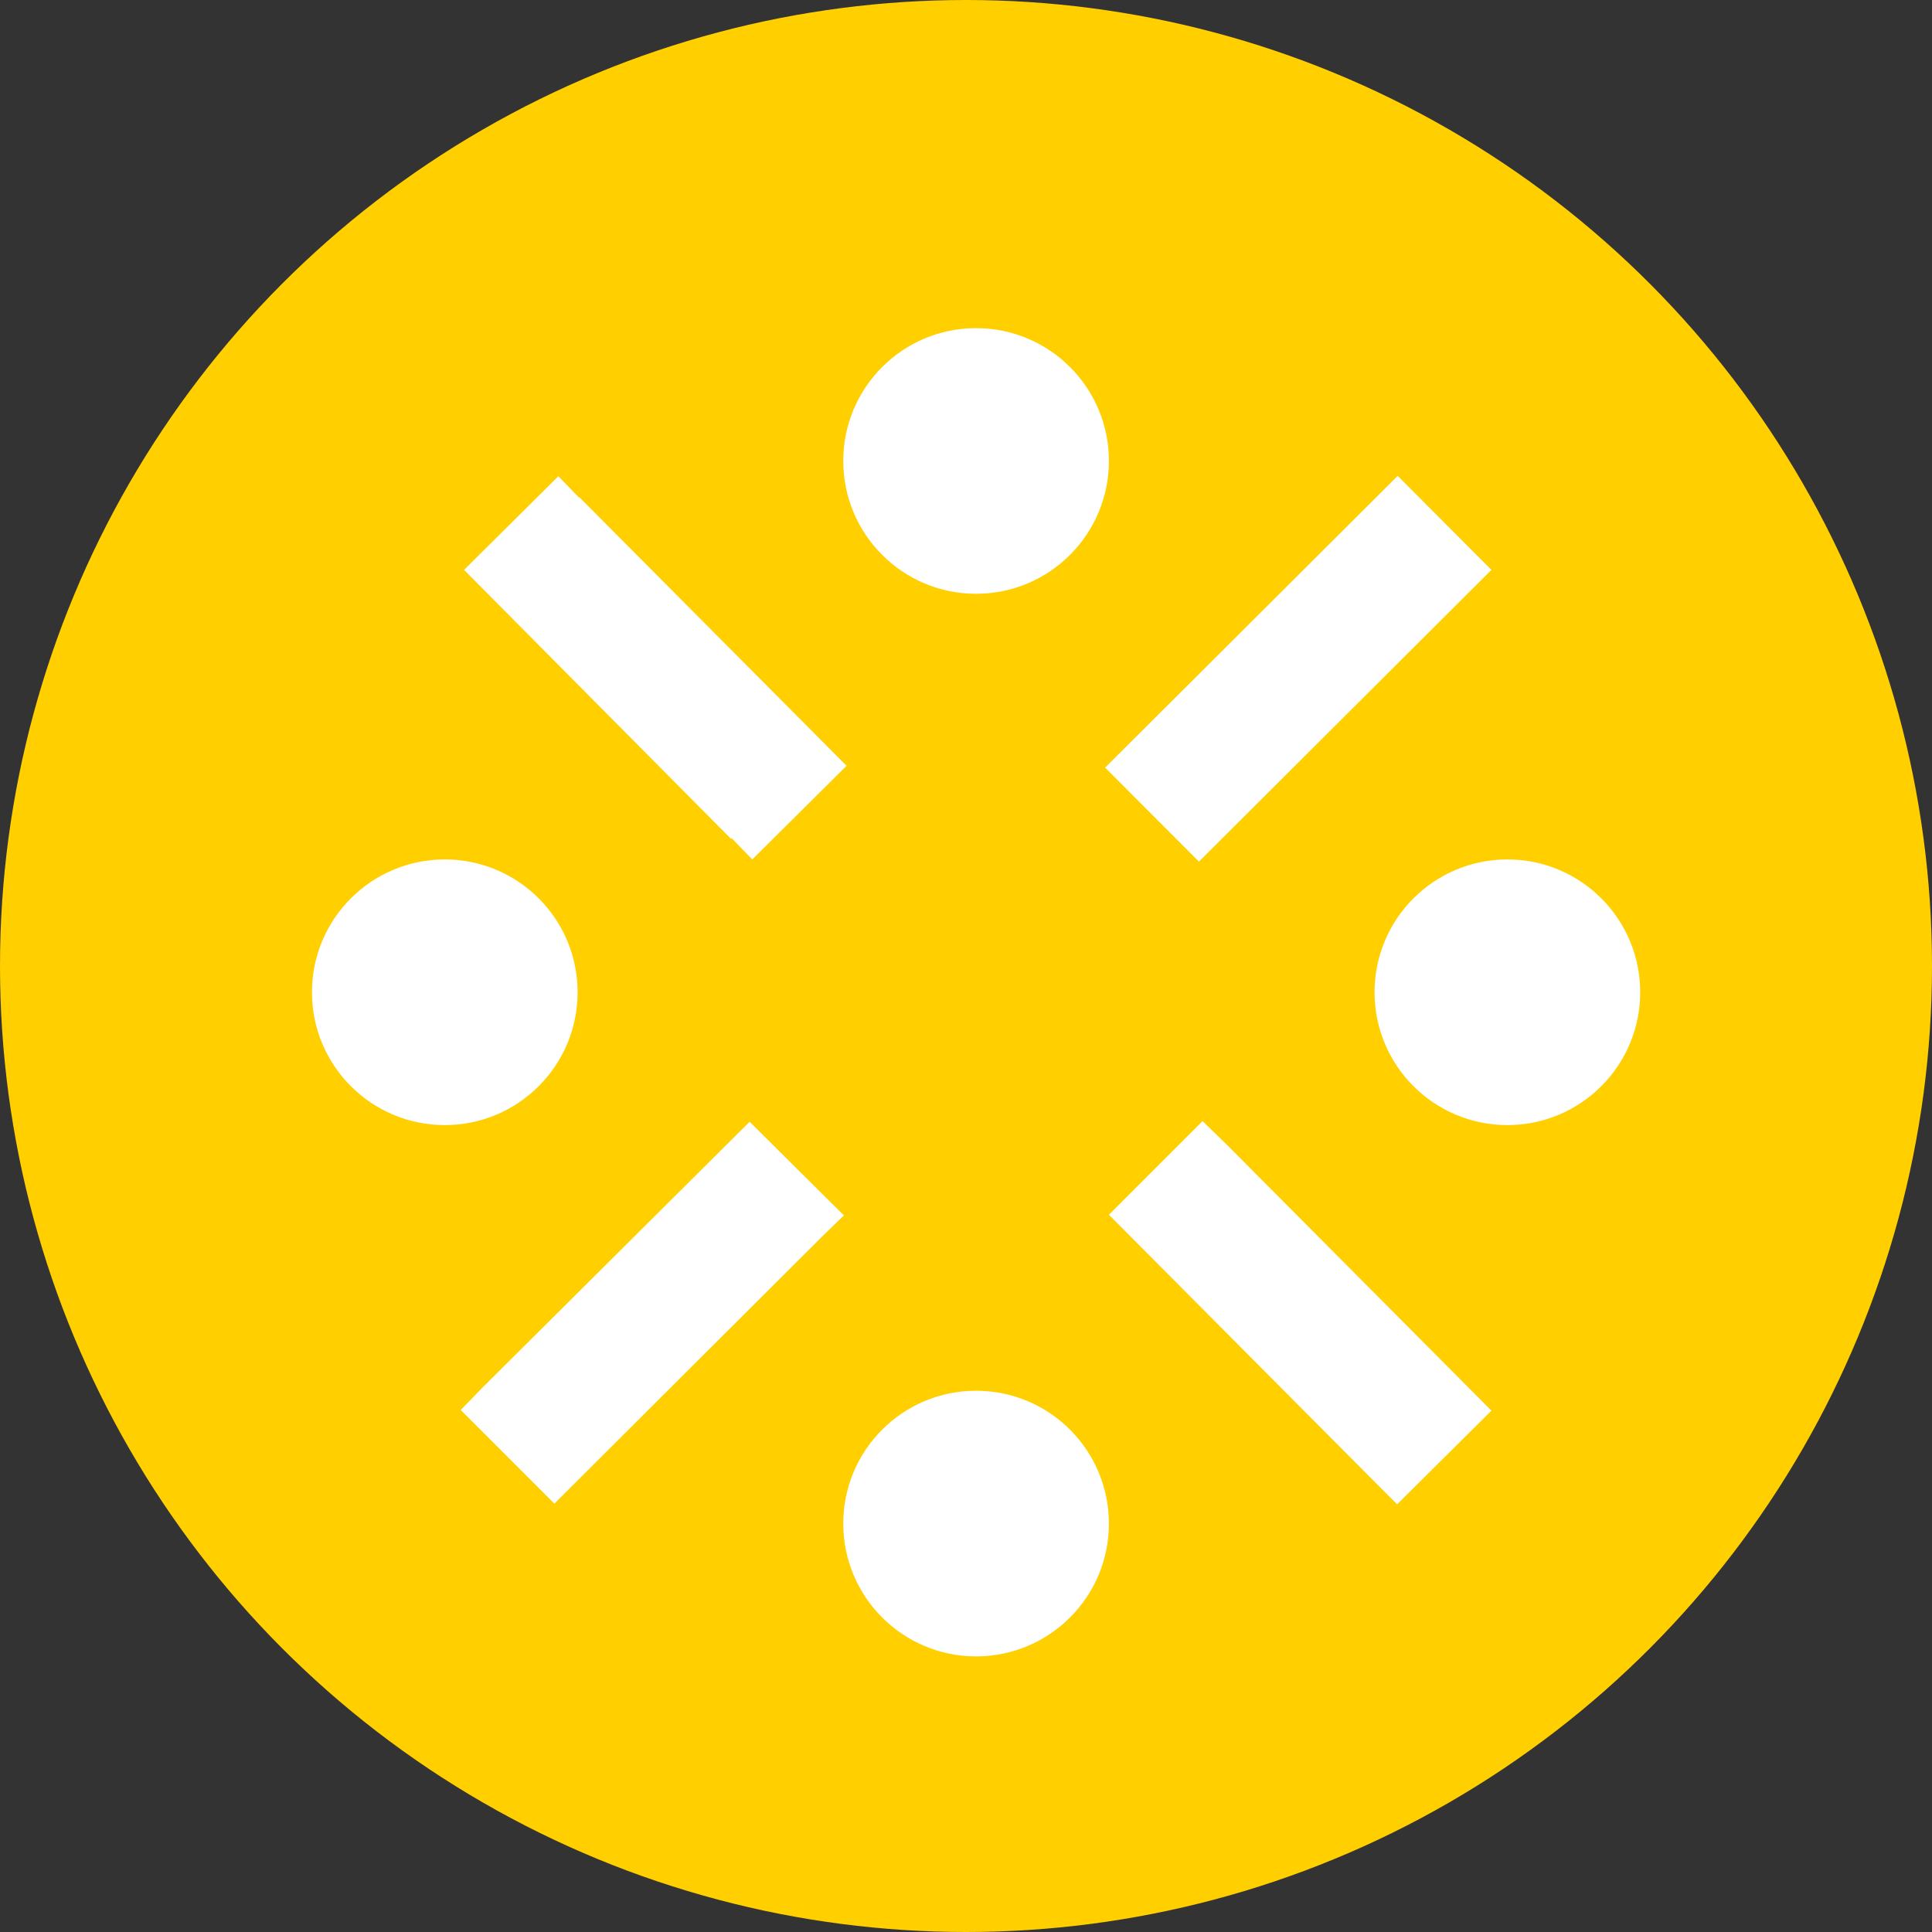 <?xml version="1.0" encoding="UTF-8"?>
<svg width="32px" height="32px" viewBox="0 0 32 32" version="1.1" xmlns="http://www.w3.org/2000/svg" xmlns:xlink="http://www.w3.org/1999/xlink">
    <rect x="0" y="0" width="32" height="32" fill="#333333" stroke="none"/>
    <title>Group 2</title>
    <g id="Page-1" stroke="none" stroke-width="1" fill="none" fill-rule="evenodd">
        <g id="Artboard" transform="translate(-470, -133)">
            <g id="Group-2" transform="translate(470, 133)">
                <circle id="Oval" fill="#FFCF00" cx="16" cy="16" r="16"></circle>
                <g id="stream_black_24dp-copy-2" transform="translate(5.167, 5.435)" fill="#FFFFFF" fill-rule="nonzero">
                    <circle id="Oval" cx="19.8" cy="11" r="2.2"></circle>
                    <circle id="Oval" cx="2.2" cy="11" r="2.2"></circle>
                    <circle id="Oval" cx="11" cy="19.8" r="2.2"></circle>
                    <path d="M8.855,7.249 L4.433,2.805 L4.422,2.805 L4.081,2.453 L2.519,4.004 L6.941,8.459 L6.952,8.448 L7.293,8.8 L8.855,7.249 Z M13.137,7.279 L17.983,2.447 L19.536,4.004 L14.691,8.836 L13.137,7.279 Z M8.811,14.696 L7.249,13.145 L2.816,17.556 L2.464,17.919 L4.015,19.47 L8.448,15.048 L8.811,14.696 Z M19.536,17.93 L15.147,13.519 L14.751,13.134 L13.2,14.685 L17.589,19.096 L17.974,19.481 L19.536,17.93 Z" id="Shape"></path>
                    <circle id="Oval" cx="11" cy="2.2" r="2.2"></circle>
                </g>
            </g>
        </g>
    </g>
</svg>